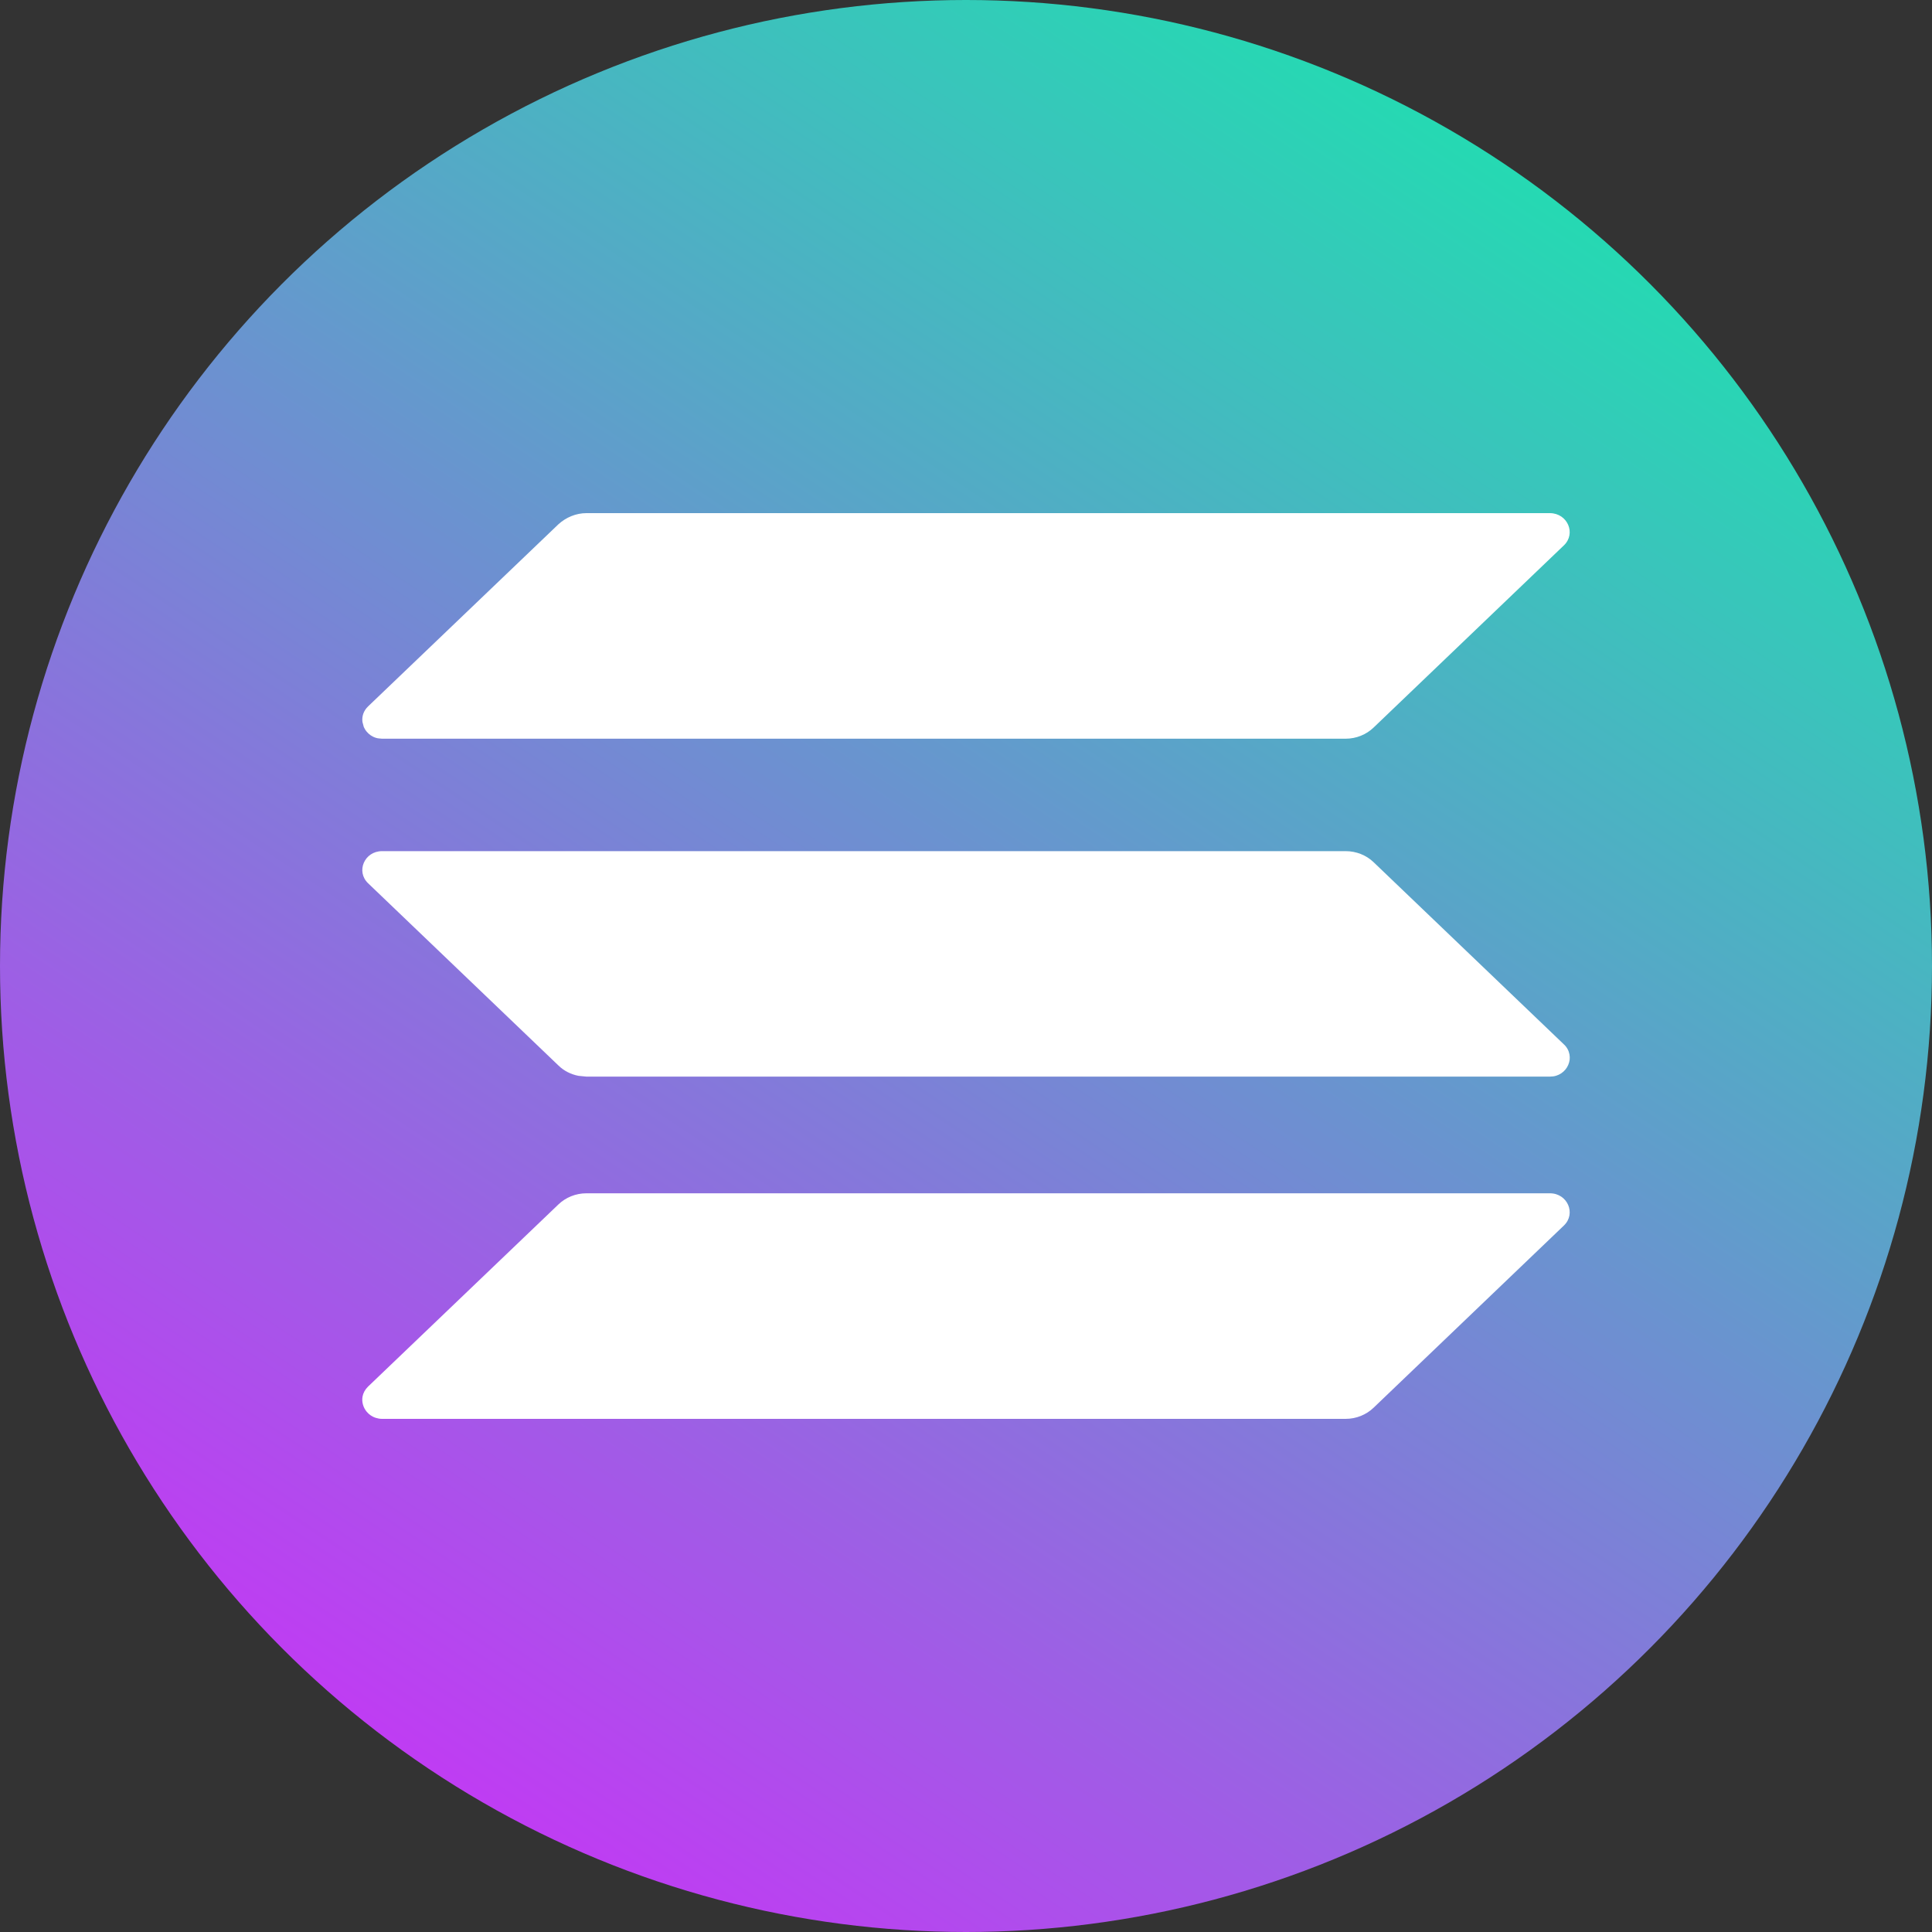 <svg width="20" height="20" viewBox="0 0 20 20" fill="none" xmlns="http://www.w3.org/2000/svg">
<rect x="0" y="0" width="20" height="20" fill="#333333" stroke="none"/>
<circle cx="10" cy="10" r="10" fill="url(#paint0_linear_1_1913)"/>
<path d="M16.045 12.353C16.227 12.353 16.318 12.564 16.189 12.687L14.219 14.573C14.144 14.645 14.04 14.688 13.93 14.688H3.955C3.933 14.688 3.911 14.684 3.892 14.678C3.852 14.666 3.82 14.643 3.796 14.614C3.76 14.571 3.743 14.513 3.753 14.457C3.76 14.42 3.779 14.384 3.811 14.353L5.781 12.468C5.856 12.396 5.96 12.353 6.07 12.353H16.045Z" fill="white"/>
<path d="M13.93 8.811C14.04 8.811 14.144 8.853 14.219 8.925L16.189 10.811C16.206 10.826 16.218 10.843 16.228 10.861C16.247 10.896 16.253 10.934 16.249 10.971C16.244 11.008 16.229 11.043 16.205 11.072C16.181 11.101 16.148 11.124 16.109 11.136C16.089 11.142 16.068 11.145 16.045 11.145H6.07L5.989 11.137C5.91 11.122 5.837 11.085 5.781 11.03L3.811 9.144C3.682 9.021 3.773 8.811 3.955 8.811H13.93Z" fill="white"/>
<path d="M16.045 5.312C16.227 5.313 16.318 5.523 16.189 5.646L14.219 7.532C14.144 7.604 14.04 7.647 13.93 7.647H3.955L3.922 7.644C3.912 7.643 3.901 7.641 3.892 7.638C3.852 7.626 3.82 7.603 3.796 7.574C3.783 7.559 3.774 7.543 3.766 7.526L3.752 7.473C3.745 7.417 3.762 7.359 3.811 7.312L5.781 5.427C5.86 5.355 5.964 5.312 6.07 5.312H16.045Z" fill="white"/>
<defs>
<linearGradient id="paint0_linear_1_1913" x1="15.717" y1="-4.022" x2="-0.134" y2="19.773" gradientUnits="userSpaceOnUse">
<stop stop-color="#00FFA3"/>
<stop offset="1" stop-color="#DC1FFF"/>
</linearGradient>
</defs>
</svg>
